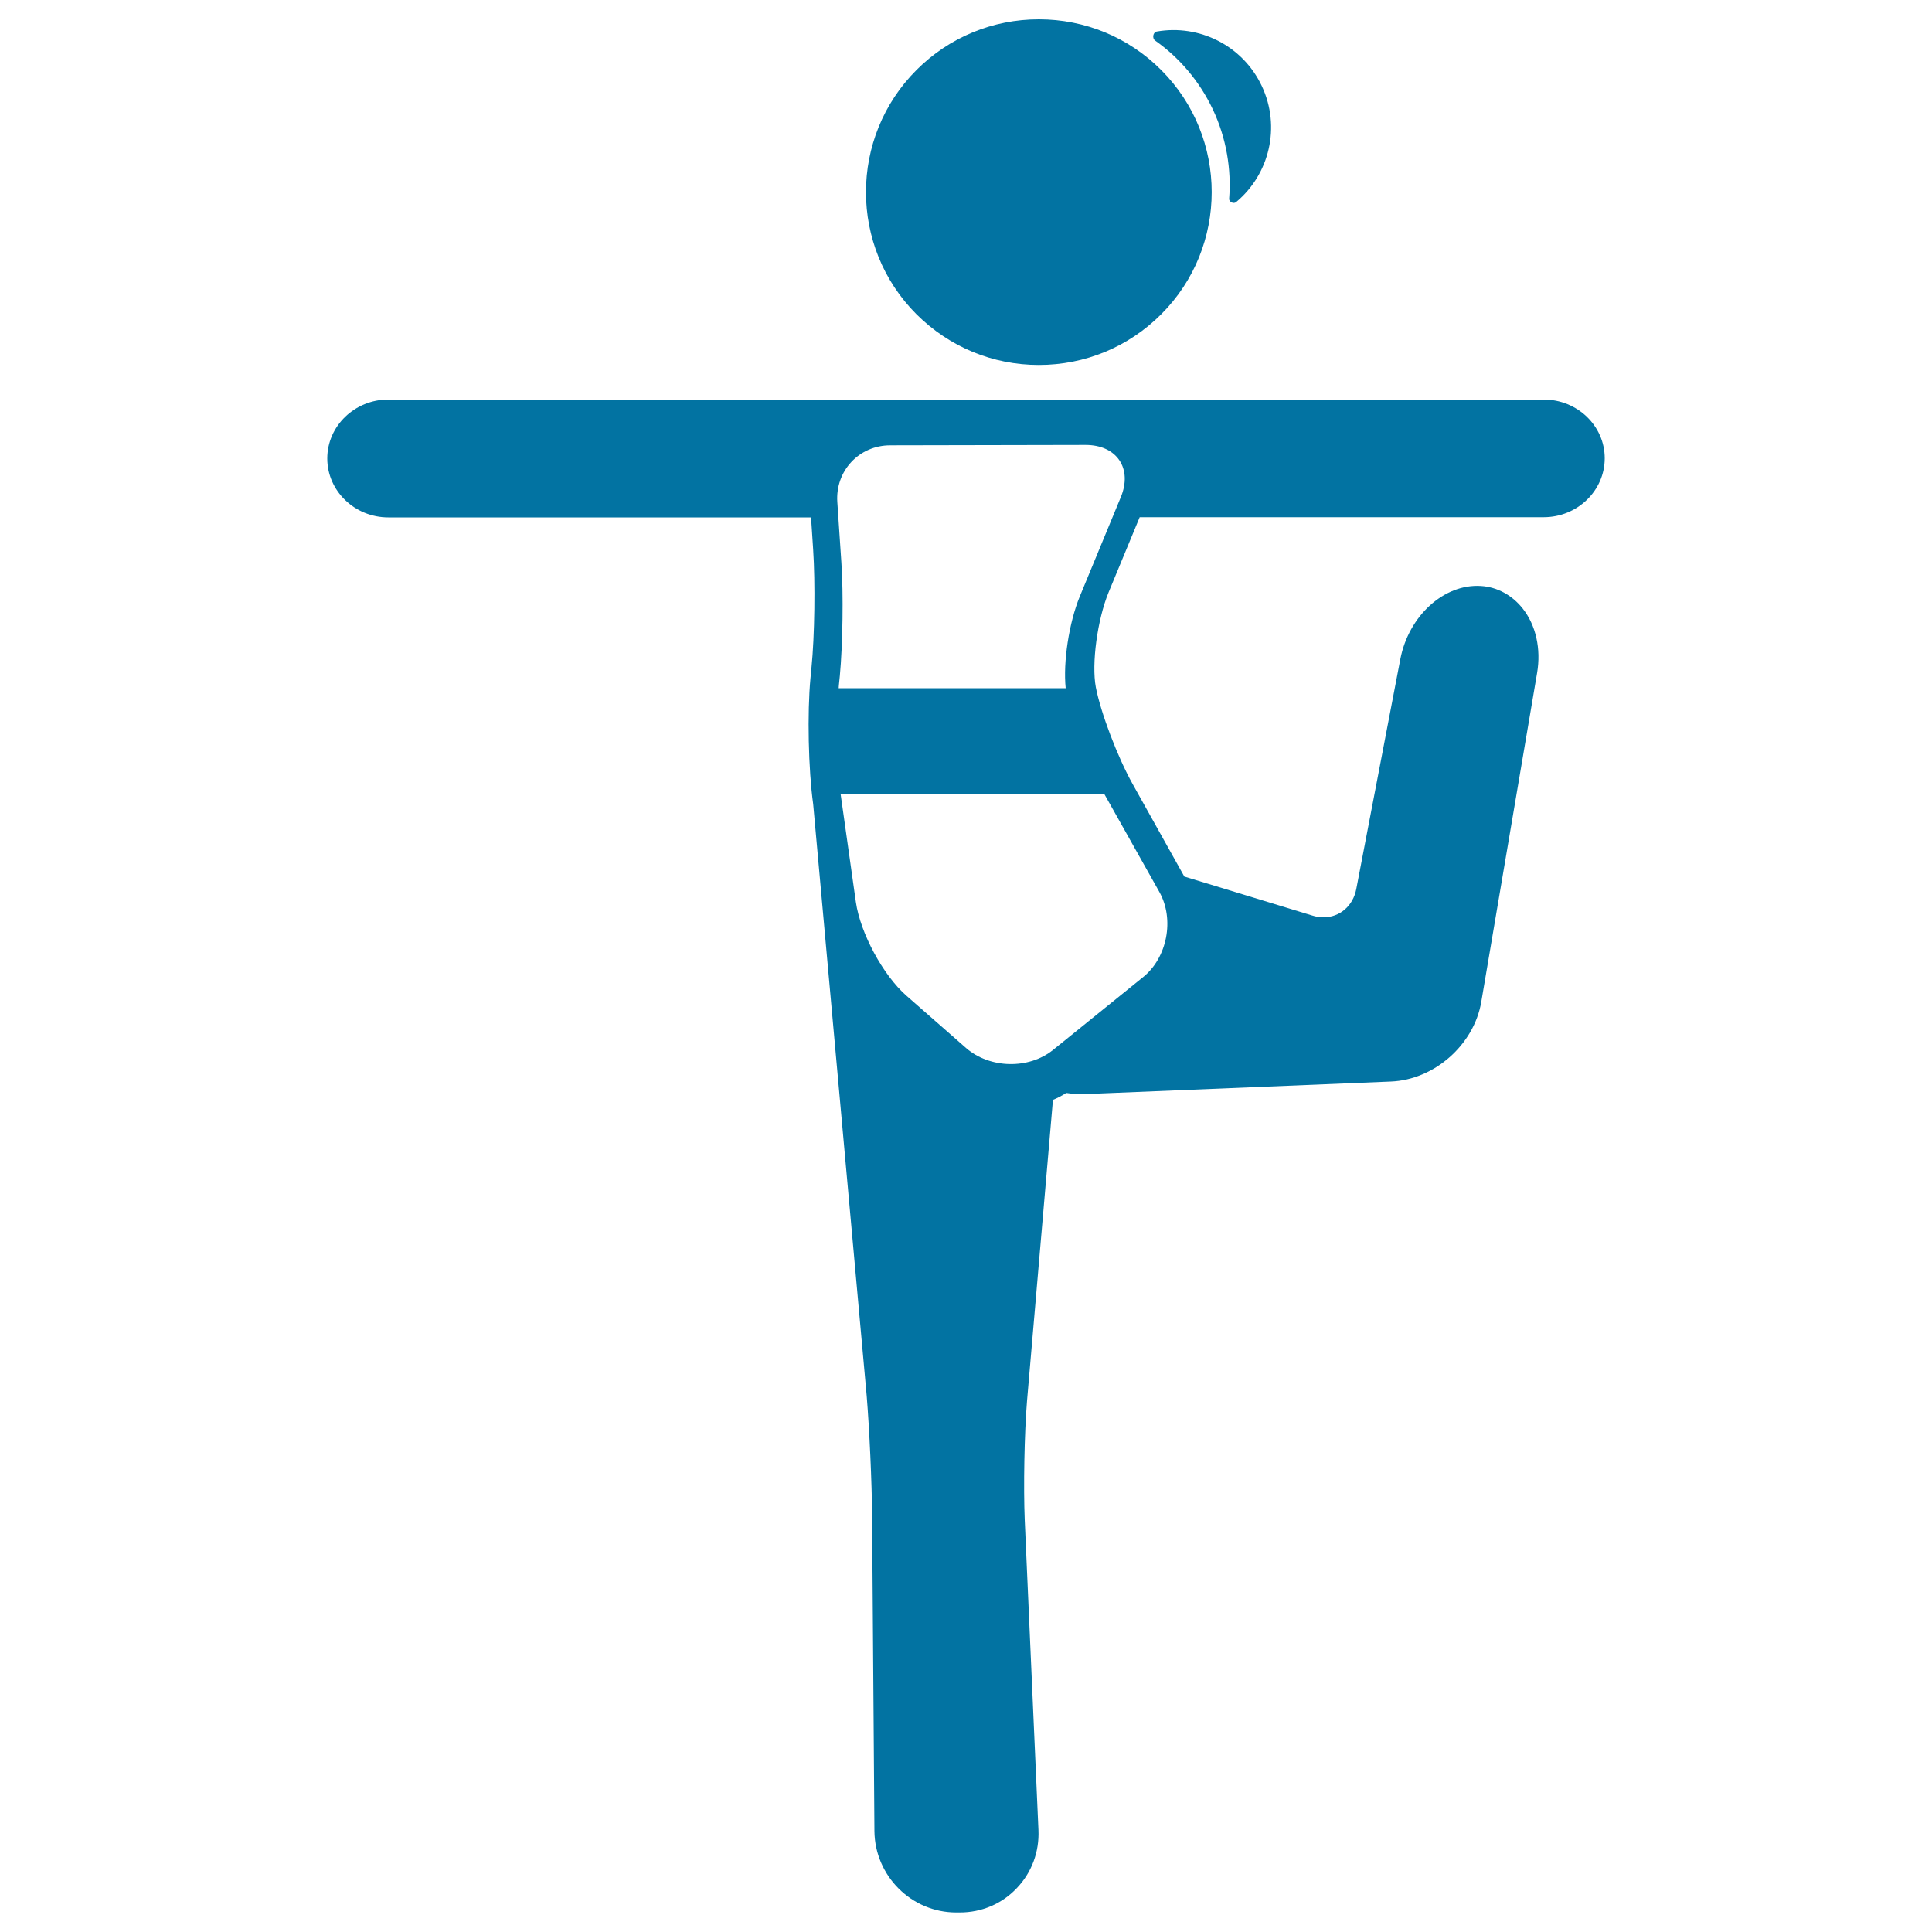 <svg xmlns="http://www.w3.org/2000/svg" viewBox="0 0 1000 1000" style="fill:#0273a2">
<title>Girl Vending Up Leg SVG icon</title>
<g><path d="M627.8,56.7c7,14.9,9.6,30.9,8.4,46.2c-0.1,1.6,2.3,2.8,3.6,1.7c17.2-14.3,23.3-38.9,13.3-60.1c-9.9-21-32.4-32-54.3-28.2c-2,0.3-2.6,3.5-0.9,4.7C610.4,29.8,620.8,41.9,627.8,56.7z"/><path d="M537.7,188.9c23.9,0,46.4-9.3,63.3-26.2c34.9-34.9,34.9-91.6,0-126.5C584.1,19.3,561.6,10,537.7,10c-23.9,0-46.4,9.3-63.3,26.2c-34.9,34.9-34.9,91.6,0,126.5C491.4,179.6,513.8,188.9,537.7,188.9z"/><path d="M799,206.8H634.7H559H201c-17.4,0-31.6,13.7-31.6,30.5c0,16.8,14.2,30.5,31.6,30.5h218.8l1.1,16.8c1.1,16.9,0.8,44.4-0.9,61.2l-0.5,5.2c-1.7,18-1.1,47.3,1.4,65.2l27.7,306.3c1.4,17.1,2.7,45.1,2.8,62.3l1.2,162.9c0.2,23.3,19.2,42.2,42.3,42.2h1.9c11.2,0,21.7-4.4,29.4-12.5c7.8-8.1,11.8-18.9,11.3-30.2l-7.1-160.5c-0.7-16.8-0.2-45,1.2-61.8L545,569.3c2.4-1,4.7-2.2,6.9-3.6c2.6,0.4,5.2,0.6,7.8,0.6c0.6,0,1.2,0,1.8,0l158.4-6.5c22.5-0.9,43-19,46.8-41.2l28.9-170.3c2.1-12.5-0.6-24.7-7.5-33.4c-5.5-6.9-13.2-11.1-21.6-11.6c-19.1-1.2-37.4,15.5-41.7,37.9l-22.8,119c-1.7,8.7-8.5,14.6-17,14.6c-1.9,0-3.8-0.3-5.7-0.9l-66.3-20.2l-26.7-47.8c-7.9-14.1-16.6-37.1-19.1-50.2c-2.3-12.1,0.8-35,6.6-49.1l16.1-38.9h45H799c17.4,0,31.6-13.7,31.6-30.5S816.4,206.8,799,206.8z M600.1,461.7c7.9,14.1,4.1,34-8.5,44.1l-46.5,37.6c-12.6,10.2-32.8,9.7-45-0.9l-30.9-27.1c-12.2-10.7-23.9-32.5-26.2-48.5l-7.6-53.8c-0.1-0.7-0.2-1.4-0.3-2.1h136.5L600.1,461.7z M580.1,257.4l-21.2,51.3c-5.6,13.6-8.7,34-7.3,47.5H434.1c0-0.5,0.1-1.1,0.1-1.5l0.5-4.9c1.5-16.1,1.9-42.5,0.8-58.6l-2.1-31.3c-1.1-16.1,11.2-29.4,27.4-29.4l101.1-0.2C578.1,230.3,586.3,242.5,580.1,257.4z"/></g>
</svg>